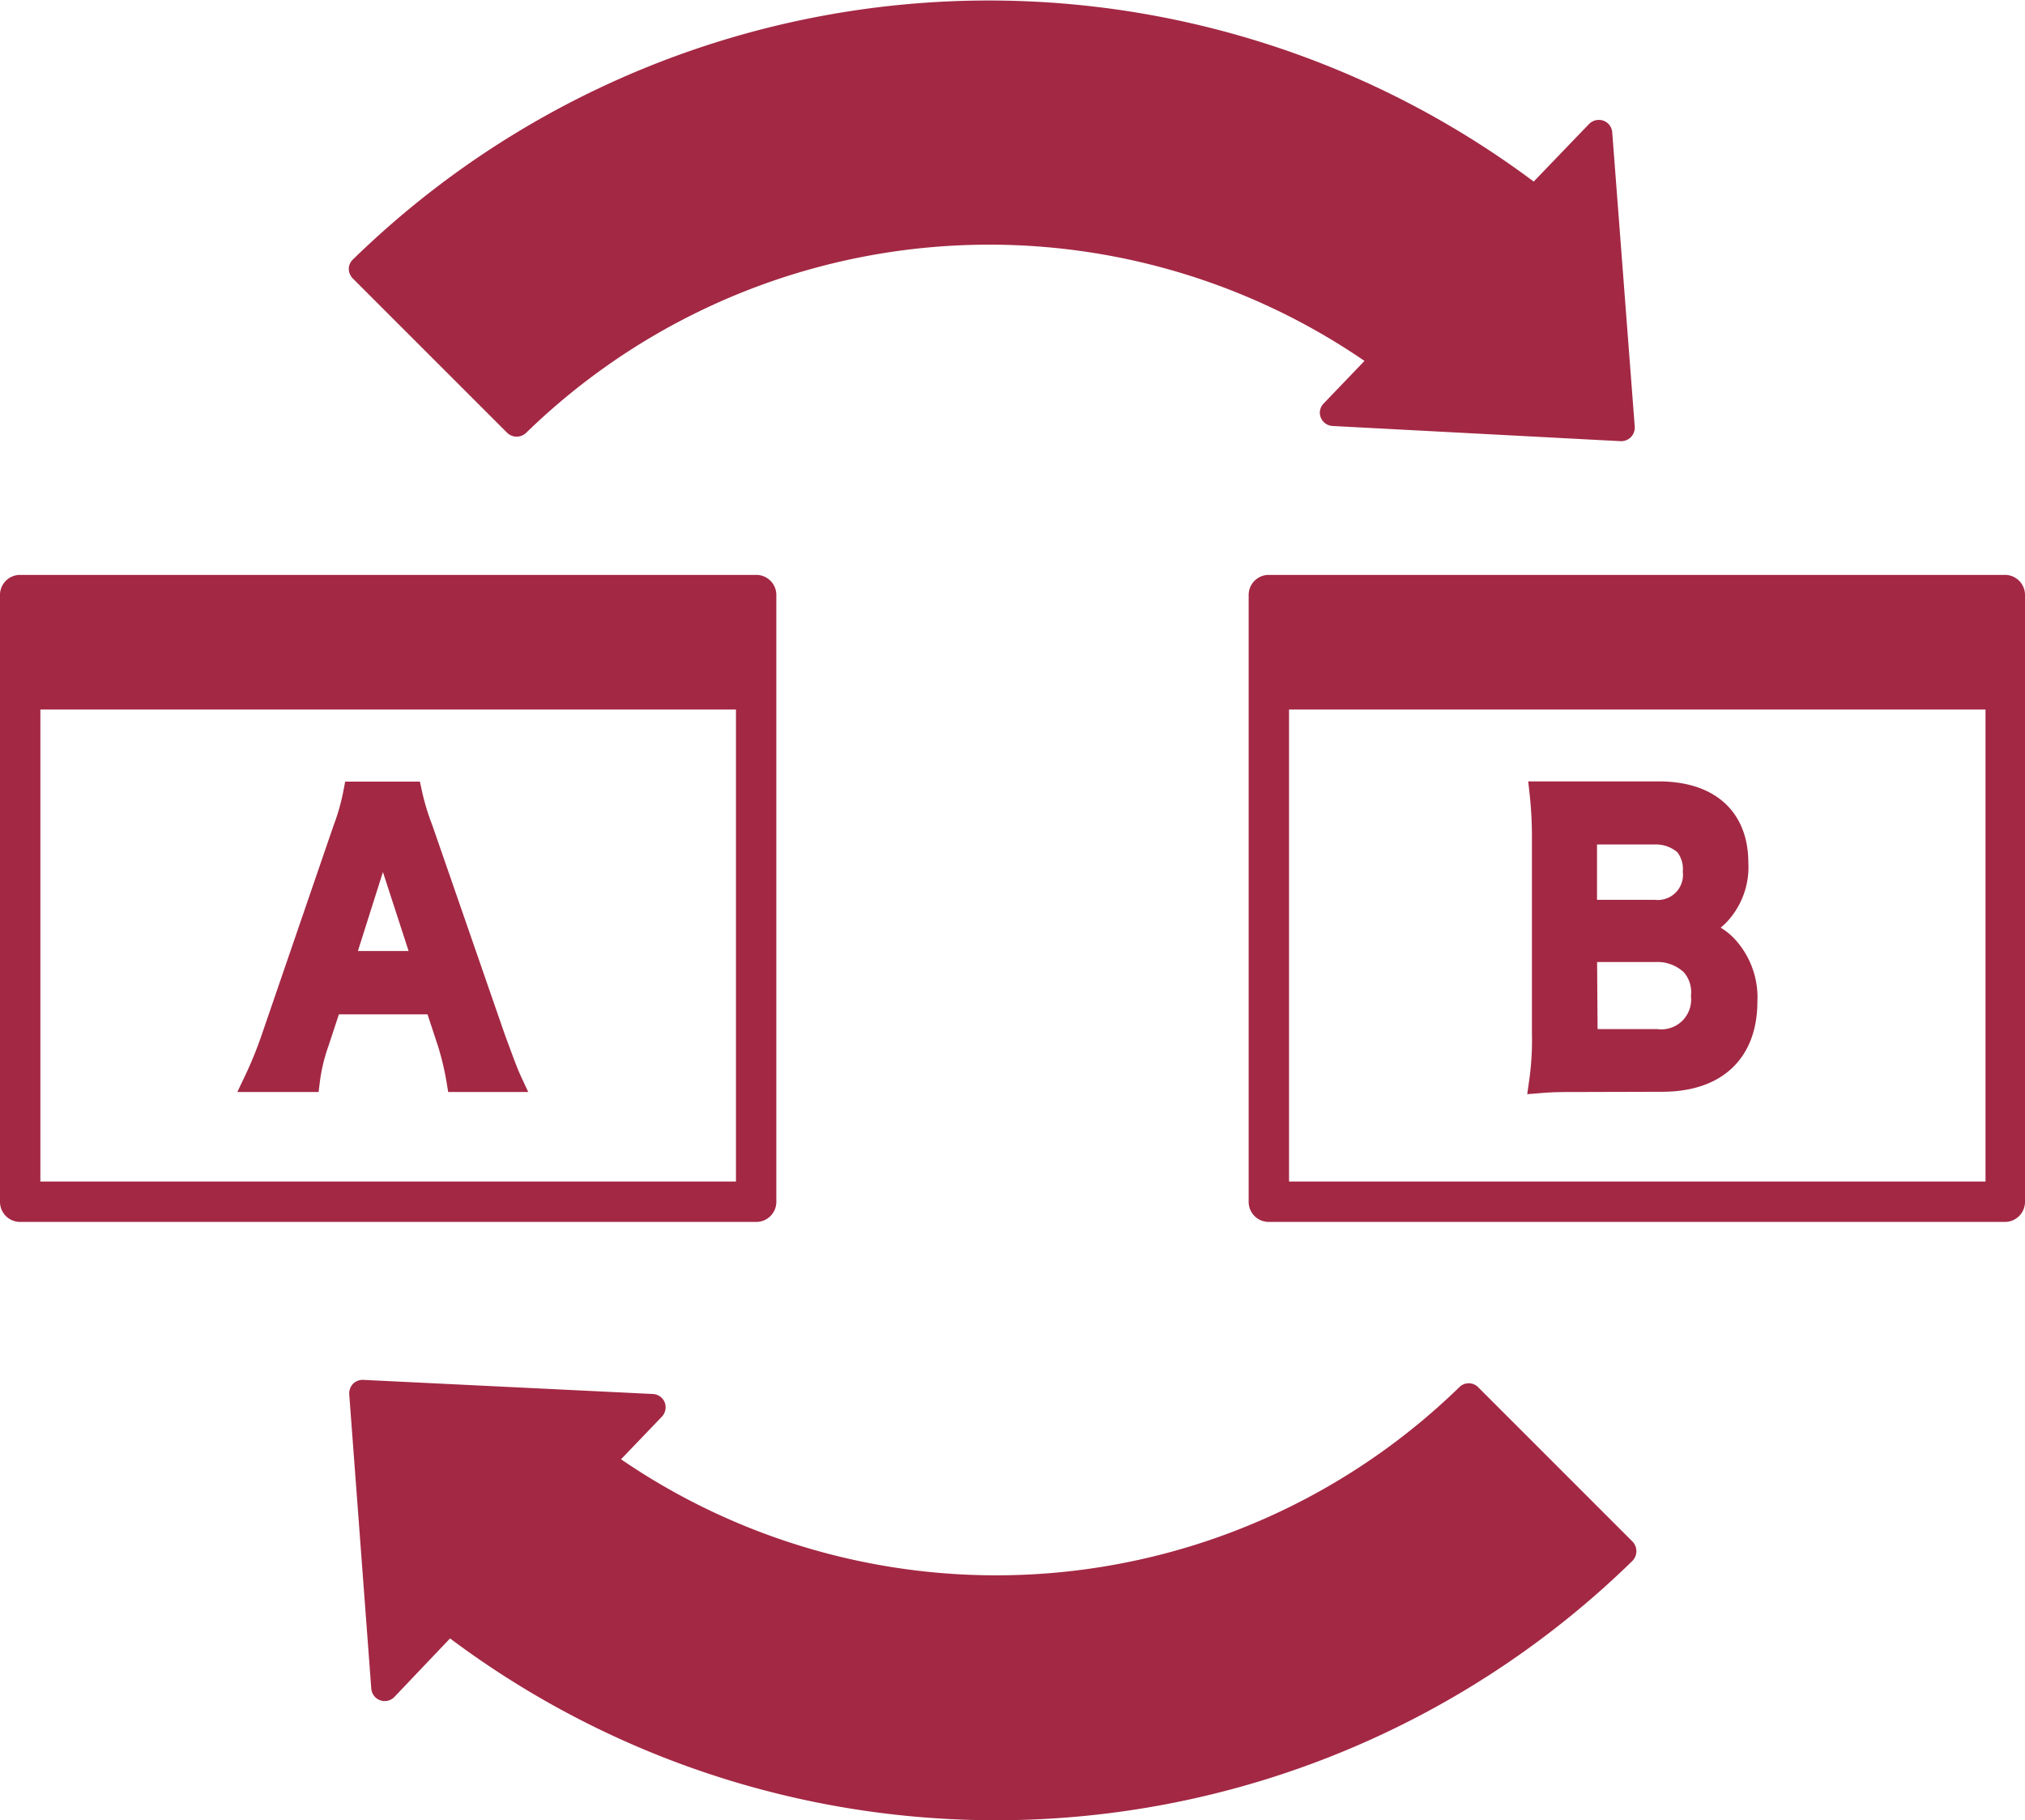 <svg xmlns="http://www.w3.org/2000/svg" viewBox="0 0 91.79 82.5"><defs><style>.cls-1,.cls-2{fill:#a32844;}.cls-2{stroke:#a32844;stroke-miterlimit:10;}</style></defs><title>fz_feature_3</title><g id="レイヤー_2" data-name="レイヤー 2"><g id="レイヤー_1-2" data-name="レイヤー 1"><path class="cls-1" d="M90.88,26.06H57.51a.91.91,0,0,0-.91.91V54.48a.91.91,0,0,0,.91.91H90.88a.91.91,0,0,0,.91-.91V27A.91.91,0,0,0,90.88,26.06ZM58.43,53.56V32.16H90v21.4Z"/><path class="cls-1" d="M34.28,26.06H.91A.91.91,0,0,0,0,27V54.48a.91.91,0,0,0,.91.91H34.28a.91.91,0,0,0,.91-.91V27A.91.91,0,0,0,34.28,26.06ZM1.83,53.56V32.16H33.36v21.4Z"/><path class="cls-1" d="M73.08,6a.61.61,0,0,0-.4-.53.63.63,0,0,0-.65.15L69.52,8.23A41.26,41.26,0,0,0,16,11.76a.59.59,0,0,0-.19.43.62.62,0,0,0,.18.43l7,7a.62.62,0,0,0,.86,0,30.09,30.09,0,0,1,38-3.26L60,18.29a.59.59,0,0,0-.13.64.61.61,0,0,0,.54.38L73.49,20h0a.63.63,0,0,0,.44-.19.62.62,0,0,0,.17-.47Z"/><path class="cls-1" d="M74,69.88l-7-7a.6.6,0,0,0-.85,0,30.11,30.11,0,0,1-38,3.27L30,64.22a.62.62,0,0,0,.13-.65.61.61,0,0,0-.54-.38l-13.12-.64a.62.62,0,0,0-.47.18.64.64,0,0,0-.17.47l1,13.35a.61.61,0,0,0,1.05.37l2.52-2.65A41.27,41.27,0,0,0,74,70.75a.63.63,0,0,0,0-.87Z"/><path class="cls-2" d="M20.74,49a12.87,12.87,0,0,0-.41-1.73l-.59-1.79H15l-.59,1.79A8.14,8.14,0,0,0,14,49H11.55a18.11,18.11,0,0,0,.79-1.94l3.25-9.47a10,10,0,0,0,.47-1.66h2.57a11.15,11.15,0,0,0,.5,1.66l3.28,9.47c.37,1,.55,1.51.75,1.94ZM17.63,38.75c-.06-.18-.11-.38-.27-.92-.24.77-.24.77-.28.92l-1.54,4.86h3.67Z"/><path class="cls-2" d="M71.7,49c-.85,0-1.28,0-1.89.05a13.47,13.47,0,0,0,.13-2.22V37.92a18.19,18.19,0,0,0-.11-2c.62,0,.85,0,1.86,0h3.48c2.29,0,3.58,1.15,3.58,3.2a3.14,3.14,0,0,1-.83,2.32,2.38,2.38,0,0,1-1.17.68,2.6,2.6,0,0,1,1.49.76,3.4,3.4,0,0,1,.92,2.51c0,2.3-1.37,3.6-3.82,3.6ZM75,41.29a1.64,1.64,0,0,0,1.78-1.79,1.75,1.75,0,0,0-.38-1.21A2,2,0,0,0,75,37.78H71.89v3.51Zm-3.08,5.86h3.18a1.85,1.85,0,0,0,2.05-2,1.87,1.87,0,0,0-.47-1.43A2.26,2.26,0,0,0,75,43.11H71.89Z"/></g></g></svg>